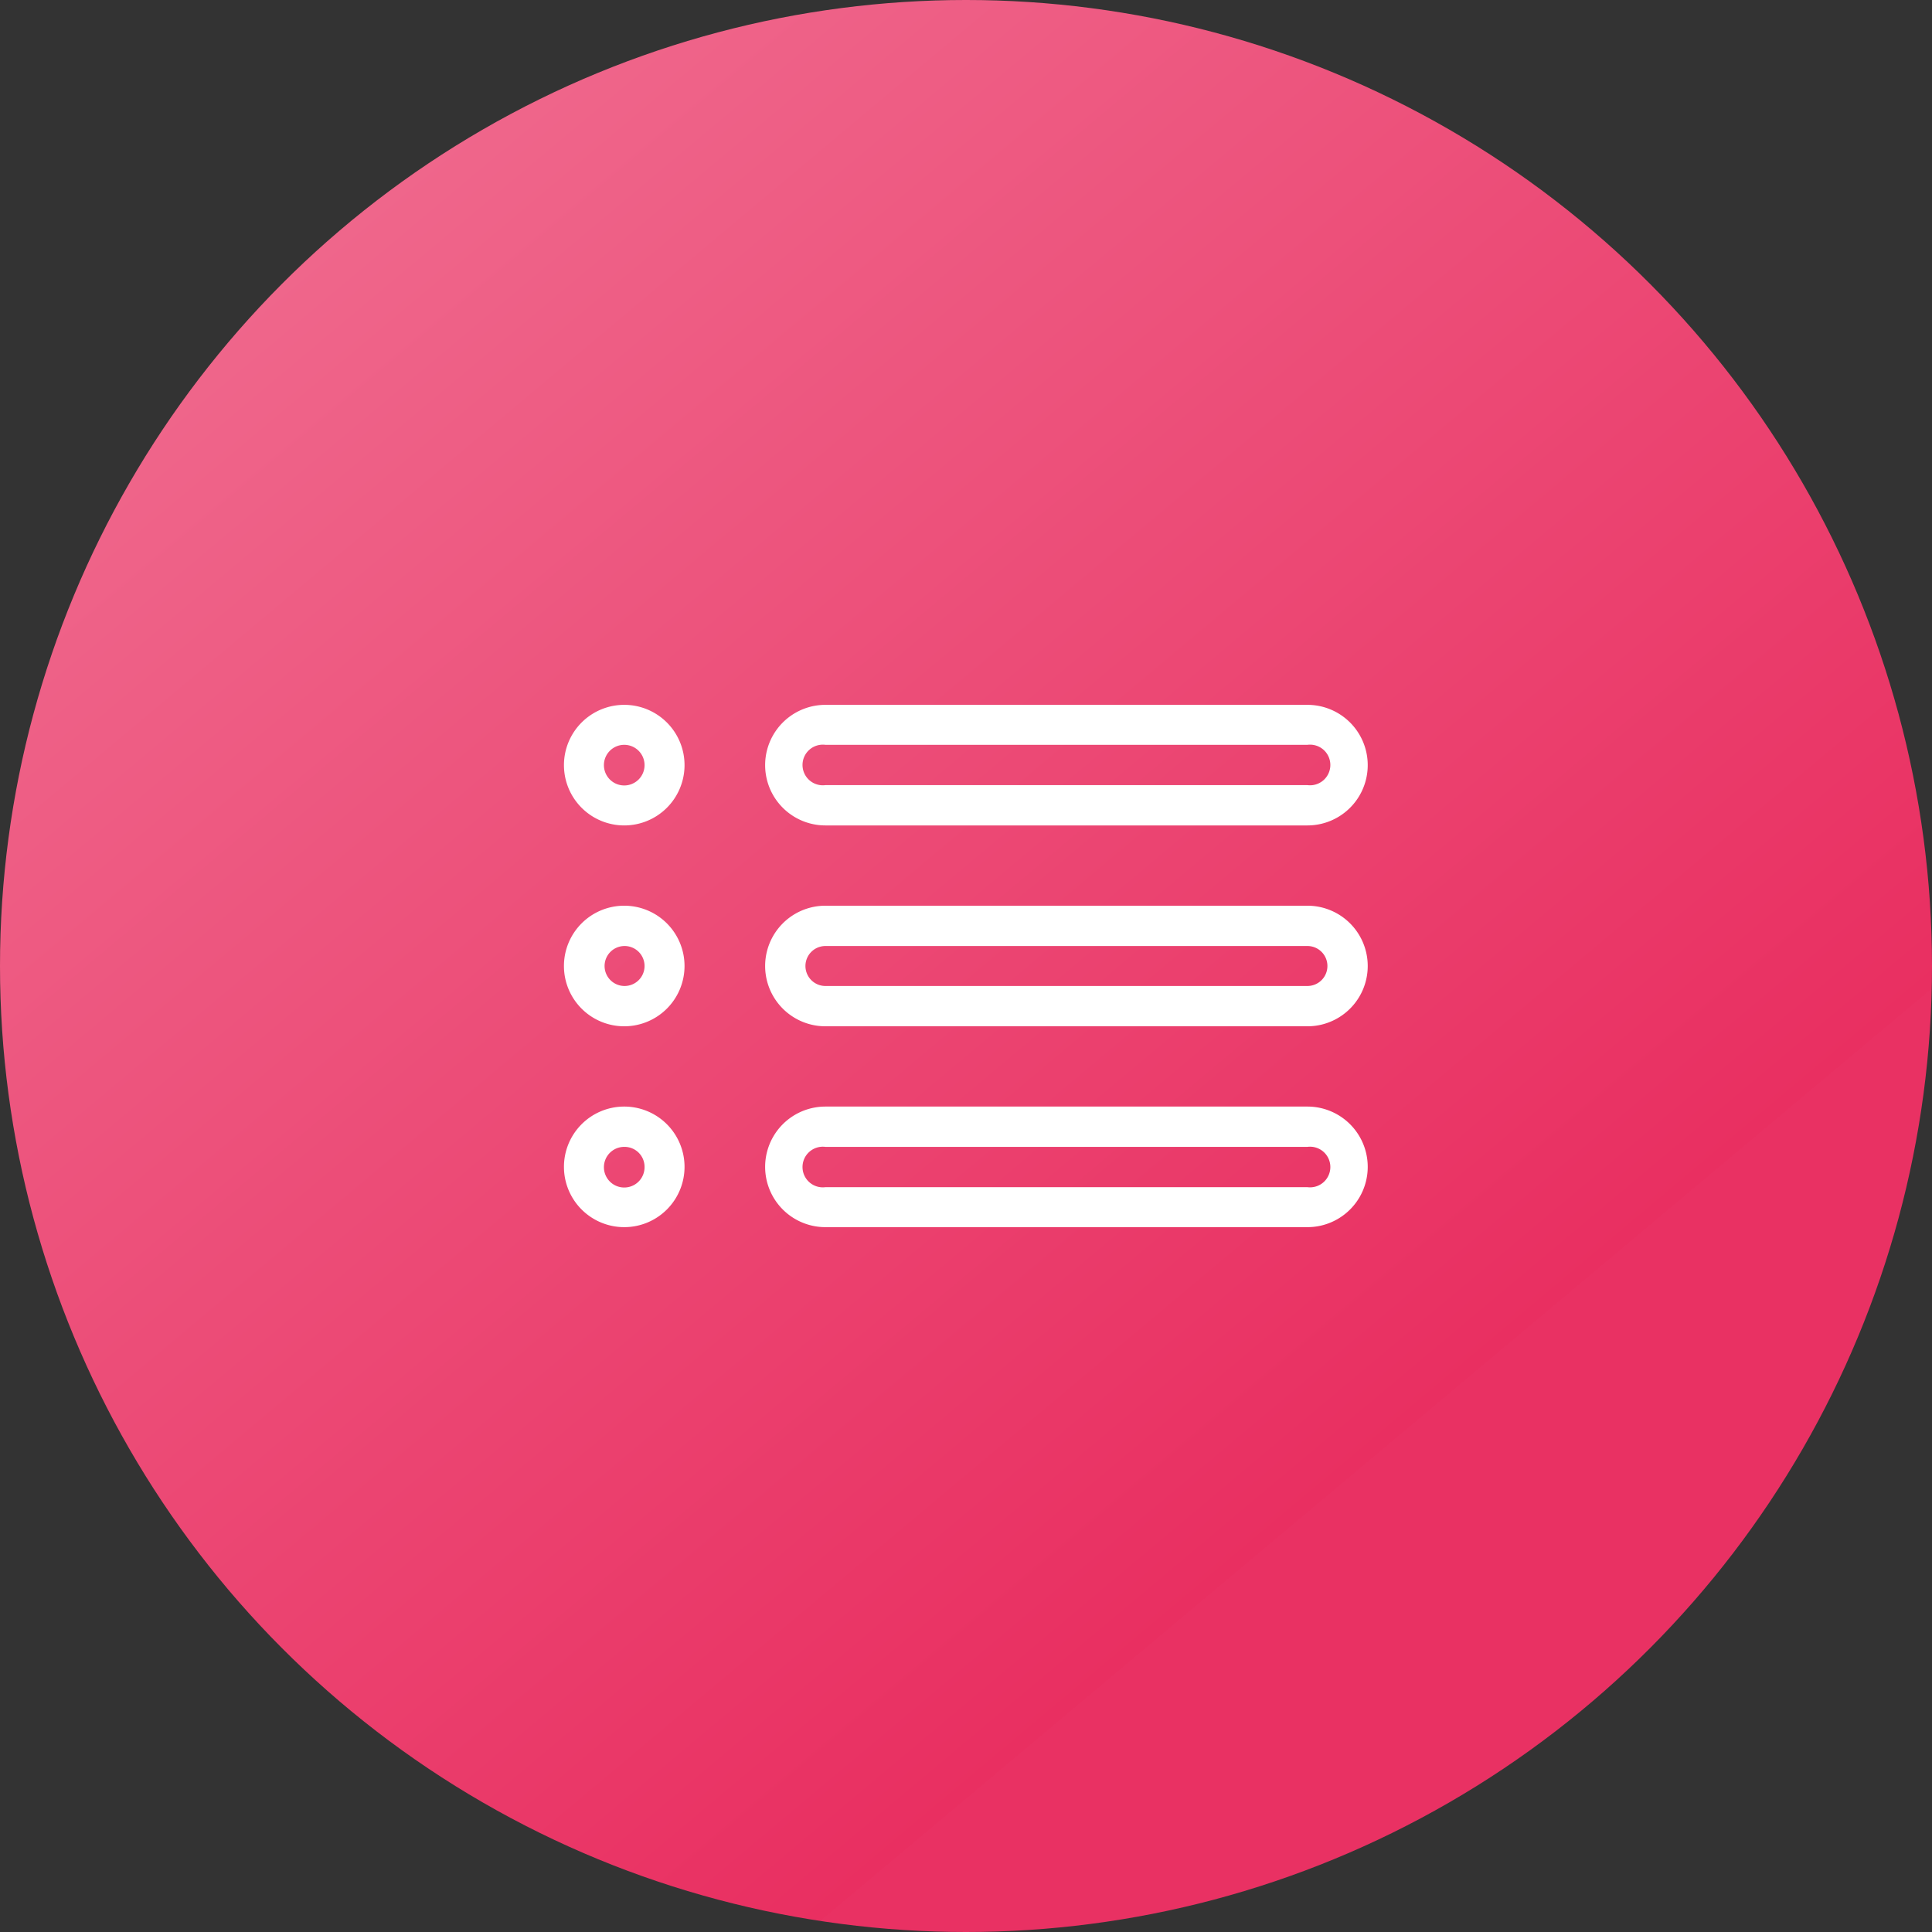 <svg xmlns="http://www.w3.org/2000/svg" xmlns:xlink="http://www.w3.org/1999/xlink" viewBox="0 0 58 58"><rect x="0" y="0" width="58" height="58" fill="#333333" stroke="none"/><defs><style>.cls-1{fill:url(#linear-gradient);}.cls-2{fill:#fff;}</style><linearGradient id="linear-gradient" x1="47.64" y1="587.22" x2="10.36" y2="542.78" gradientTransform="translate(0 -536)" gradientUnits="userSpaceOnUse"><stop offset="0.17" stop-color="#e93163"/><stop offset="0.17" stop-color="#e92f61"/><stop offset="1" stop-color="#ef668b"/></linearGradient></defs><title>sectores</title><g id="Layer_2" data-name="Layer 2"><g id="Layer_1-2" data-name="Layer 1"><circle class="cls-1" cx="29" cy="29" r="29"/><path class="cls-2" d="M39.25,24.78H24.78a1.81,1.81,0,0,1,0-3.62H39.25a1.81,1.81,0,1,1,0,3.62ZM24.78,22.36a.61.61,0,1,0,0,1.21H39.25a.61.61,0,1,0,0-1.21Z"/><path class="cls-2" d="M39.25,30.81H24.78a1.81,1.81,0,0,1,0-3.62H39.25a1.81,1.81,0,1,1,0,3.62ZM24.78,28.4a.6.6,0,1,0,0,1.2H39.25a.6.6,0,1,0,0-1.2Z"/><path class="cls-2" d="M39.25,36.84H24.78a1.81,1.81,0,0,1,0-3.62H39.25a1.81,1.81,0,0,1,0,3.62ZM24.78,34.43a.61.61,0,1,0,0,1.21H39.25a.61.61,0,1,0,0-1.21Z"/><path class="cls-2" d="M18.75,24.78A1.81,1.81,0,1,1,20.55,23,1.81,1.81,0,0,1,18.75,24.78Zm0-2.42a.61.61,0,1,0,.6.61A.61.61,0,0,0,18.75,22.36Z"/><path class="cls-2" d="M18.75,30.81A1.81,1.81,0,1,1,20.55,29,1.81,1.81,0,0,1,18.75,30.81Zm0-2.41a.6.6,0,1,0,.6.6A.6.6,0,0,0,18.75,28.4Z"/><path class="cls-2" d="M18.75,36.84A1.81,1.81,0,1,1,20.55,35,1.81,1.81,0,0,1,18.75,36.84Zm0-2.41a.61.61,0,1,0,.6.6A.6.6,0,0,0,18.75,34.43Z"/></g></g></svg>